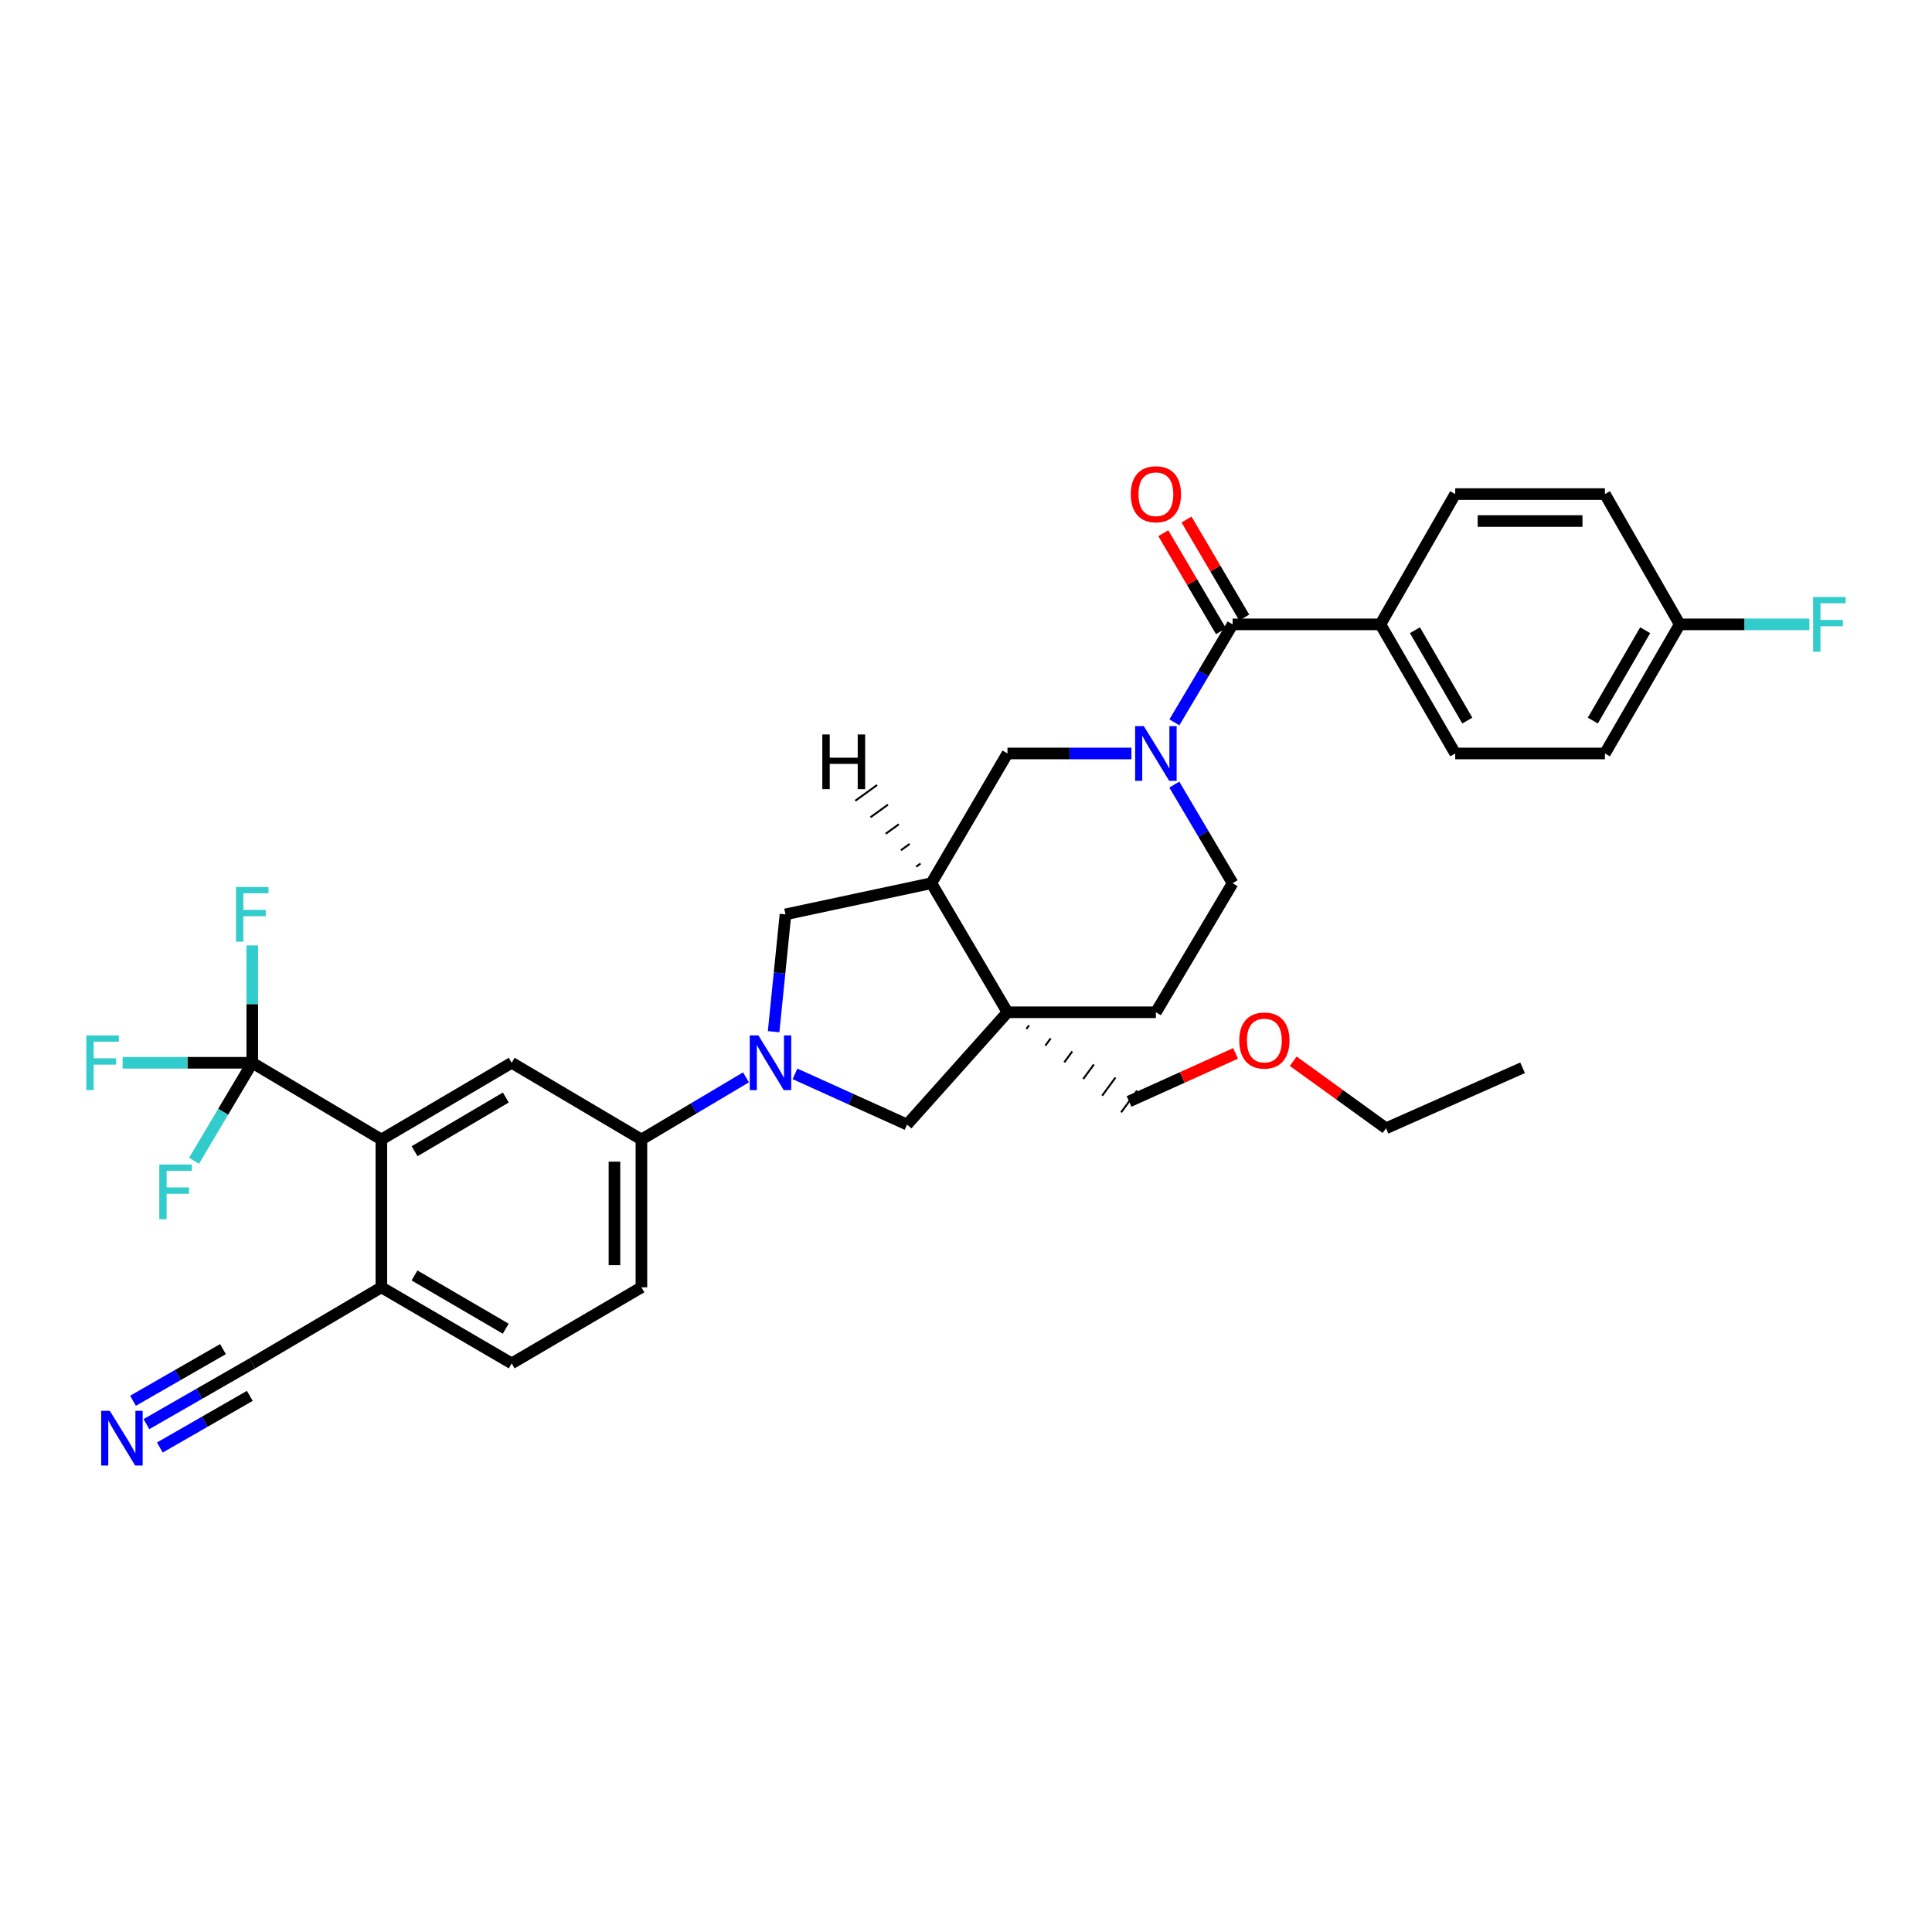 <?xml version='1.0' encoding='iso-8859-1'?>
<svg version='1.1' baseProfile='full'
              xmlns='http://www.w3.org/2000/svg'
                      xmlns:rdkit='http://www.rdkit.org/xml'
                      xmlns:xlink='http://www.w3.org/1999/xlink'
                  xml:space='preserve'
width='1000px' height='1000px' viewBox='0 0 1000 1000'>
<!-- END OF HEADER -->
<rect style='opacity:1.0;fill:#FFFFFF;stroke:none' width='1000' height='1000' x='0' y='0'> </rect>
<path class='bond-4' d='M 607.858,373.891 L 622.927,348.531' style='fill:none;fill-rule:evenodd;stroke:#0000FF;stroke-width:6px;stroke-linecap:butt;stroke-linejoin:miter;stroke-opacity:1' />
<path class='bond-4' d='M 622.927,348.531 L 637.995,323.171' style='fill:none;fill-rule:evenodd;stroke:#000000;stroke-width:6px;stroke-linecap:butt;stroke-linejoin:miter;stroke-opacity:1' />
<path class='bond-9' d='M 585.629,389.994 L 553.549,389.994' style='fill:none;fill-rule:evenodd;stroke:#0000FF;stroke-width:6px;stroke-linecap:butt;stroke-linejoin:miter;stroke-opacity:1' />
<path class='bond-9' d='M 553.549,389.994 L 521.468,389.994' style='fill:none;fill-rule:evenodd;stroke:#000000;stroke-width:6px;stroke-linecap:butt;stroke-linejoin:miter;stroke-opacity:1' />
<path class='bond-15' d='M 607.816,406.105 L 622.905,431.624' style='fill:none;fill-rule:evenodd;stroke:#0000FF;stroke-width:6px;stroke-linecap:butt;stroke-linejoin:miter;stroke-opacity:1' />
<path class='bond-15' d='M 622.905,431.624 L 637.995,457.144' style='fill:none;fill-rule:evenodd;stroke:#000000;stroke-width:6px;stroke-linecap:butt;stroke-linejoin:miter;stroke-opacity:1' />
<path class='bond-0' d='M 400.427,534.003 L 403.49,503.638' style='fill:none;fill-rule:evenodd;stroke:#0000FF;stroke-width:6px;stroke-linecap:butt;stroke-linejoin:miter;stroke-opacity:1' />
<path class='bond-0' d='M 403.49,503.638 L 406.554,473.272' style='fill:none;fill-rule:evenodd;stroke:#000000;stroke-width:6px;stroke-linecap:butt;stroke-linejoin:miter;stroke-opacity:1' />
<path class='bond-7' d='M 386.121,557.631 L 359.058,573.715' style='fill:none;fill-rule:evenodd;stroke:#0000FF;stroke-width:6px;stroke-linecap:butt;stroke-linejoin:miter;stroke-opacity:1' />
<path class='bond-7' d='M 359.058,573.715 L 331.996,589.799' style='fill:none;fill-rule:evenodd;stroke:#000000;stroke-width:6px;stroke-linecap:butt;stroke-linejoin:miter;stroke-opacity:1' />
<path class='bond-34' d='M 411.483,555.827 L 440.493,568.945' style='fill:none;fill-rule:evenodd;stroke:#0000FF;stroke-width:6px;stroke-linecap:butt;stroke-linejoin:miter;stroke-opacity:1' />
<path class='bond-34' d='M 440.493,568.945 L 469.502,582.064' style='fill:none;fill-rule:evenodd;stroke:#000000;stroke-width:6px;stroke-linecap:butt;stroke-linejoin:miter;stroke-opacity:1' />
<path class='bond-1' d='M 521.468,523.952 L 598.29,523.952' style='fill:none;fill-rule:evenodd;stroke:#000000;stroke-width:6px;stroke-linecap:butt;stroke-linejoin:miter;stroke-opacity:1' />
<path class='bond-6' d='M 521.468,523.952 L 469.502,582.064' style='fill:none;fill-rule:evenodd;stroke:#000000;stroke-width:6px;stroke-linecap:butt;stroke-linejoin:miter;stroke-opacity:1' />
<path class='bond-25' d='M 531.271,532.584 L 532.646,530.709' style='fill:none;fill-rule:evenodd;stroke:#000000;stroke-width:1.0px;stroke-linecap:butt;stroke-linejoin:miter;stroke-opacity:1' />
<path class='bond-25' d='M 541.073,541.216 L 543.824,537.466' style='fill:none;fill-rule:evenodd;stroke:#000000;stroke-width:1.0px;stroke-linecap:butt;stroke-linejoin:miter;stroke-opacity:1' />
<path class='bond-25' d='M 550.876,549.848 L 555.002,544.224' style='fill:none;fill-rule:evenodd;stroke:#000000;stroke-width:1.0px;stroke-linecap:butt;stroke-linejoin:miter;stroke-opacity:1' />
<path class='bond-25' d='M 560.678,558.48 L 566.179,550.981' style='fill:none;fill-rule:evenodd;stroke:#000000;stroke-width:1.0px;stroke-linecap:butt;stroke-linejoin:miter;stroke-opacity:1' />
<path class='bond-25' d='M 570.481,567.113 L 577.357,557.739' style='fill:none;fill-rule:evenodd;stroke:#000000;stroke-width:1.0px;stroke-linecap:butt;stroke-linejoin:miter;stroke-opacity:1' />
<path class='bond-25' d='M 580.283,575.745 L 588.535,564.496' style='fill:none;fill-rule:evenodd;stroke:#000000;stroke-width:1.0px;stroke-linecap:butt;stroke-linejoin:miter;stroke-opacity:1' />
<path class='bond-33' d='M 521.468,523.952 L 482.081,457.144' style='fill:none;fill-rule:evenodd;stroke:#000000;stroke-width:6px;stroke-linecap:butt;stroke-linejoin:miter;stroke-opacity:1' />
<path class='bond-2' d='M 130.572,550.093 L 197.395,589.799' style='fill:none;fill-rule:evenodd;stroke:#000000;stroke-width:6px;stroke-linecap:butt;stroke-linejoin:miter;stroke-opacity:1' />
<path class='bond-20' d='M 130.572,550.093 L 97.018,550.093' style='fill:none;fill-rule:evenodd;stroke:#000000;stroke-width:6px;stroke-linecap:butt;stroke-linejoin:miter;stroke-opacity:1' />
<path class='bond-20' d='M 97.018,550.093 L 63.464,550.093' style='fill:none;fill-rule:evenodd;stroke:#33CCCC;stroke-width:6px;stroke-linecap:butt;stroke-linejoin:miter;stroke-opacity:1' />
<path class='bond-21' d='M 130.572,550.093 L 115.503,575.457' style='fill:none;fill-rule:evenodd;stroke:#000000;stroke-width:6px;stroke-linecap:butt;stroke-linejoin:miter;stroke-opacity:1' />
<path class='bond-21' d='M 115.503,575.457 L 100.434,600.821' style='fill:none;fill-rule:evenodd;stroke:#33CCCC;stroke-width:6px;stroke-linecap:butt;stroke-linejoin:miter;stroke-opacity:1' />
<path class='bond-22' d='M 130.572,550.093 L 130.572,519.723' style='fill:none;fill-rule:evenodd;stroke:#000000;stroke-width:6px;stroke-linecap:butt;stroke-linejoin:miter;stroke-opacity:1' />
<path class='bond-22' d='M 130.572,519.723 L 130.572,489.353' style='fill:none;fill-rule:evenodd;stroke:#33CCCC;stroke-width:6px;stroke-linecap:butt;stroke-linejoin:miter;stroke-opacity:1' />
<path class='bond-3' d='M 482.081,457.144 L 521.468,389.994' style='fill:none;fill-rule:evenodd;stroke:#000000;stroke-width:6px;stroke-linecap:butt;stroke-linejoin:miter;stroke-opacity:1' />
<path class='bond-10' d='M 482.081,457.144 L 406.554,473.272' style='fill:none;fill-rule:evenodd;stroke:#000000;stroke-width:6px;stroke-linecap:butt;stroke-linejoin:miter;stroke-opacity:1' />
<path class='bond-37' d='M 476.463,446.979 L 474.201,448.612' style='fill:none;fill-rule:evenodd;stroke:#000000;stroke-width:1.0px;stroke-linecap:butt;stroke-linejoin:miter;stroke-opacity:1' />
<path class='bond-37' d='M 470.845,436.815 L 466.321,440.081' style='fill:none;fill-rule:evenodd;stroke:#000000;stroke-width:1.0px;stroke-linecap:butt;stroke-linejoin:miter;stroke-opacity:1' />
<path class='bond-37' d='M 465.227,426.65 L 458.44,431.55' style='fill:none;fill-rule:evenodd;stroke:#000000;stroke-width:1.0px;stroke-linecap:butt;stroke-linejoin:miter;stroke-opacity:1' />
<path class='bond-37' d='M 459.608,416.486 L 450.56,423.019' style='fill:none;fill-rule:evenodd;stroke:#000000;stroke-width:1.0px;stroke-linecap:butt;stroke-linejoin:miter;stroke-opacity:1' />
<path class='bond-37' d='M 453.99,406.321 L 442.68,414.488' style='fill:none;fill-rule:evenodd;stroke:#000000;stroke-width:1.0px;stroke-linecap:butt;stroke-linejoin:miter;stroke-opacity:1' />
<path class='bond-14' d='M 637.995,323.171 L 714.491,323.171' style='fill:none;fill-rule:evenodd;stroke:#000000;stroke-width:6px;stroke-linecap:butt;stroke-linejoin:miter;stroke-opacity:1' />
<path class='bond-17' d='M 644.006,319.632 L 629.074,294.272' style='fill:none;fill-rule:evenodd;stroke:#000000;stroke-width:6px;stroke-linecap:butt;stroke-linejoin:miter;stroke-opacity:1' />
<path class='bond-17' d='M 629.074,294.272 L 614.143,268.912' style='fill:none;fill-rule:evenodd;stroke:#FF0000;stroke-width:6px;stroke-linecap:butt;stroke-linejoin:miter;stroke-opacity:1' />
<path class='bond-17' d='M 631.984,326.71 L 617.053,301.35' style='fill:none;fill-rule:evenodd;stroke:#000000;stroke-width:6px;stroke-linecap:butt;stroke-linejoin:miter;stroke-opacity:1' />
<path class='bond-17' d='M 617.053,301.35 L 602.121,275.991' style='fill:none;fill-rule:evenodd;stroke:#FF0000;stroke-width:6px;stroke-linecap:butt;stroke-linejoin:miter;stroke-opacity:1' />
<path class='bond-5' d='M 197.395,589.799 L 264.854,550.093' style='fill:none;fill-rule:evenodd;stroke:#000000;stroke-width:6px;stroke-linecap:butt;stroke-linejoin:miter;stroke-opacity:1' />
<path class='bond-5' d='M 214.59,595.865 L 261.812,568.072' style='fill:none;fill-rule:evenodd;stroke:#000000;stroke-width:6px;stroke-linecap:butt;stroke-linejoin:miter;stroke-opacity:1' />
<path class='bond-36' d='M 197.395,589.799 L 197.395,666.318' style='fill:none;fill-rule:evenodd;stroke:#000000;stroke-width:6px;stroke-linecap:butt;stroke-linejoin:miter;stroke-opacity:1' />
<path class='bond-8' d='M 331.996,589.799 L 264.854,550.093' style='fill:none;fill-rule:evenodd;stroke:#000000;stroke-width:6px;stroke-linecap:butt;stroke-linejoin:miter;stroke-opacity:1' />
<path class='bond-18' d='M 331.996,589.799 L 331.996,666.318' style='fill:none;fill-rule:evenodd;stroke:#000000;stroke-width:6px;stroke-linecap:butt;stroke-linejoin:miter;stroke-opacity:1' />
<path class='bond-18' d='M 318.045,601.276 L 318.045,654.84' style='fill:none;fill-rule:evenodd;stroke:#000000;stroke-width:6px;stroke-linecap:butt;stroke-linejoin:miter;stroke-opacity:1' />
<path class='bond-11' d='M 75.79,737.129 L 103.181,721.405' style='fill:none;fill-rule:evenodd;stroke:#0000FF;stroke-width:6px;stroke-linecap:butt;stroke-linejoin:miter;stroke-opacity:1' />
<path class='bond-11' d='M 103.181,721.405 L 130.572,705.682' style='fill:none;fill-rule:evenodd;stroke:#000000;stroke-width:6px;stroke-linecap:butt;stroke-linejoin:miter;stroke-opacity:1' />
<path class='bond-11' d='M 82.735,749.228 L 106.017,735.863' style='fill:none;fill-rule:evenodd;stroke:#0000FF;stroke-width:6px;stroke-linecap:butt;stroke-linejoin:miter;stroke-opacity:1' />
<path class='bond-11' d='M 106.017,735.863 L 129.3,722.498' style='fill:none;fill-rule:evenodd;stroke:#000000;stroke-width:6px;stroke-linecap:butt;stroke-linejoin:miter;stroke-opacity:1' />
<path class='bond-11' d='M 68.844,725.03 L 92.127,711.665' style='fill:none;fill-rule:evenodd;stroke:#0000FF;stroke-width:6px;stroke-linecap:butt;stroke-linejoin:miter;stroke-opacity:1' />
<path class='bond-11' d='M 92.127,711.665 L 115.409,698.3' style='fill:none;fill-rule:evenodd;stroke:#000000;stroke-width:6px;stroke-linecap:butt;stroke-linejoin:miter;stroke-opacity:1' />
<path class='bond-12' d='M 130.572,705.682 L 197.395,666.318' style='fill:none;fill-rule:evenodd;stroke:#000000;stroke-width:6px;stroke-linecap:butt;stroke-linejoin:miter;stroke-opacity:1' />
<path class='bond-13' d='M 197.395,666.318 L 264.854,705.682' style='fill:none;fill-rule:evenodd;stroke:#000000;stroke-width:6px;stroke-linecap:butt;stroke-linejoin:miter;stroke-opacity:1' />
<path class='bond-13' d='M 214.545,660.173 L 261.767,687.728' style='fill:none;fill-rule:evenodd;stroke:#000000;stroke-width:6px;stroke-linecap:butt;stroke-linejoin:miter;stroke-opacity:1' />
<path class='bond-23' d='M 714.491,323.171 L 753.219,389.994' style='fill:none;fill-rule:evenodd;stroke:#000000;stroke-width:6px;stroke-linecap:butt;stroke-linejoin:miter;stroke-opacity:1' />
<path class='bond-23' d='M 732.37,326.199 L 759.48,372.976' style='fill:none;fill-rule:evenodd;stroke:#000000;stroke-width:6px;stroke-linecap:butt;stroke-linejoin:miter;stroke-opacity:1' />
<path class='bond-24' d='M 714.491,323.171 L 753.219,255.735' style='fill:none;fill-rule:evenodd;stroke:#000000;stroke-width:6px;stroke-linecap:butt;stroke-linejoin:miter;stroke-opacity:1' />
<path class='bond-16' d='M 637.995,457.144 L 598.29,523.952' style='fill:none;fill-rule:evenodd;stroke:#000000;stroke-width:6px;stroke-linecap:butt;stroke-linejoin:miter;stroke-opacity:1' />
<path class='bond-19' d='M 331.996,666.318 L 264.854,705.682' style='fill:none;fill-rule:evenodd;stroke:#000000;stroke-width:6px;stroke-linecap:butt;stroke-linejoin:miter;stroke-opacity:1' />
<path class='bond-27' d='M 753.219,389.994 L 830.7,389.994' style='fill:none;fill-rule:evenodd;stroke:#000000;stroke-width:6px;stroke-linecap:butt;stroke-linejoin:miter;stroke-opacity:1' />
<path class='bond-28' d='M 753.219,255.735 L 830.7,255.735' style='fill:none;fill-rule:evenodd;stroke:#000000;stroke-width:6px;stroke-linecap:butt;stroke-linejoin:miter;stroke-opacity:1' />
<path class='bond-28' d='M 764.842,269.686 L 819.078,269.686' style='fill:none;fill-rule:evenodd;stroke:#000000;stroke-width:6px;stroke-linecap:butt;stroke-linejoin:miter;stroke-opacity:1' />
<path class='bond-30' d='M 584.409,570.12 L 611.965,557.675' style='fill:none;fill-rule:evenodd;stroke:#000000;stroke-width:6px;stroke-linecap:butt;stroke-linejoin:miter;stroke-opacity:1' />
<path class='bond-30' d='M 611.965,557.675 L 639.52,545.23' style='fill:none;fill-rule:evenodd;stroke:#FF0000;stroke-width:6px;stroke-linecap:butt;stroke-linejoin:miter;stroke-opacity:1' />
<path class='bond-26' d='M 869.428,323.171 L 830.7,255.735' style='fill:none;fill-rule:evenodd;stroke:#000000;stroke-width:6px;stroke-linecap:butt;stroke-linejoin:miter;stroke-opacity:1' />
<path class='bond-29' d='M 869.428,323.171 L 902.982,323.171' style='fill:none;fill-rule:evenodd;stroke:#000000;stroke-width:6px;stroke-linecap:butt;stroke-linejoin:miter;stroke-opacity:1' />
<path class='bond-29' d='M 902.982,323.171 L 936.536,323.171' style='fill:none;fill-rule:evenodd;stroke:#33CCCC;stroke-width:6px;stroke-linecap:butt;stroke-linejoin:miter;stroke-opacity:1' />
<path class='bond-35' d='M 869.428,323.171 L 830.7,389.994' style='fill:none;fill-rule:evenodd;stroke:#000000;stroke-width:6px;stroke-linecap:butt;stroke-linejoin:miter;stroke-opacity:1' />
<path class='bond-35' d='M 851.549,326.199 L 824.439,372.976' style='fill:none;fill-rule:evenodd;stroke:#000000;stroke-width:6px;stroke-linecap:butt;stroke-linejoin:miter;stroke-opacity:1' />
<path class='bond-31' d='M 669.383,549.291 L 693.39,566.642' style='fill:none;fill-rule:evenodd;stroke:#FF0000;stroke-width:6px;stroke-linecap:butt;stroke-linejoin:miter;stroke-opacity:1' />
<path class='bond-31' d='M 693.39,566.642 L 717.397,583.994' style='fill:none;fill-rule:evenodd;stroke:#000000;stroke-width:6px;stroke-linecap:butt;stroke-linejoin:miter;stroke-opacity:1' />
<path class='bond-32' d='M 717.397,583.994 L 788.088,552.682' style='fill:none;fill-rule:evenodd;stroke:#000000;stroke-width:6px;stroke-linecap:butt;stroke-linejoin:miter;stroke-opacity:1' />
<path  class='atom-0' d='M 592.03 375.834
L 601.31 390.834
Q 602.23 392.314, 603.71 394.994
Q 605.19 397.674, 605.27 397.834
L 605.27 375.834
L 609.03 375.834
L 609.03 404.154
L 605.15 404.154
L 595.19 387.754
Q 594.03 385.834, 592.79 383.634
Q 591.59 381.434, 591.23 380.754
L 591.23 404.154
L 587.55 404.154
L 587.55 375.834
L 592.03 375.834
' fill='#0000FF'/>
<path  class='atom-1' d='M 392.544 535.933
L 401.824 550.933
Q 402.744 552.413, 404.224 555.093
Q 405.704 557.773, 405.784 557.933
L 405.784 535.933
L 409.544 535.933
L 409.544 564.253
L 405.664 564.253
L 395.704 547.853
Q 394.544 545.933, 393.304 543.733
Q 392.104 541.533, 391.744 540.853
L 391.744 564.253
L 388.064 564.253
L 388.064 535.933
L 392.544 535.933
' fill='#0000FF'/>
<path  class='atom-12' d='M 56.845 730.25
L 66.125 745.25
Q 67.045 746.73, 68.525 749.41
Q 70.005 752.09, 70.085 752.25
L 70.085 730.25
L 73.845 730.25
L 73.845 758.57
L 69.965 758.57
L 60.005 742.17
Q 58.845 740.25, 57.605 738.05
Q 56.405 735.85, 56.045 735.17
L 56.045 758.57
L 52.365 758.57
L 52.365 730.25
L 56.845 730.25
' fill='#0000FF'/>
<path  class='atom-18' d='M 585.29 255.815
Q 585.29 249.015, 588.65 245.215
Q 592.01 241.415, 598.29 241.415
Q 604.57 241.415, 607.93 245.215
Q 611.29 249.015, 611.29 255.815
Q 611.29 262.695, 607.89 266.615
Q 604.49 270.495, 598.29 270.495
Q 592.05 270.495, 588.65 266.615
Q 585.29 262.735, 585.29 255.815
M 598.29 267.295
Q 602.61 267.295, 604.93 264.415
Q 607.29 261.495, 607.29 255.815
Q 607.29 250.255, 604.93 247.455
Q 602.61 244.615, 598.29 244.615
Q 593.97 244.615, 591.61 247.415
Q 589.29 250.215, 589.29 255.815
Q 589.29 261.535, 591.61 264.415
Q 593.97 267.295, 598.29 267.295
' fill='#FF0000'/>
<path  class='atom-21' d='M 44.687 535.933
L 61.527 535.933
L 61.527 539.173
L 48.487 539.173
L 48.487 547.773
L 60.087 547.773
L 60.087 551.053
L 48.487 551.053
L 48.487 564.253
L 44.687 564.253
L 44.687 535.933
' fill='#33CCCC'/>
<path  class='atom-22' d='M 82.447 602.765
L 99.287 602.765
L 99.287 606.005
L 86.247 606.005
L 86.247 614.605
L 97.847 614.605
L 97.847 617.885
L 86.247 617.885
L 86.247 631.085
L 82.447 631.085
L 82.447 602.765
' fill='#33CCCC'/>
<path  class='atom-23' d='M 122.152 459.112
L 138.992 459.112
L 138.992 462.352
L 125.952 462.352
L 125.952 470.952
L 137.552 470.952
L 137.552 474.232
L 125.952 474.232
L 125.952 487.432
L 122.152 487.432
L 122.152 459.112
' fill='#33CCCC'/>
<path  class='atom-30' d='M 938.473 309.011
L 955.313 309.011
L 955.313 312.251
L 942.273 312.251
L 942.273 320.851
L 953.873 320.851
L 953.873 324.131
L 942.273 324.131
L 942.273 337.331
L 938.473 337.331
L 938.473 309.011
' fill='#33CCCC'/>
<path  class='atom-31' d='M 641.441 538.571
Q 641.441 531.771, 644.801 527.971
Q 648.161 524.171, 654.441 524.171
Q 660.721 524.171, 664.081 527.971
Q 667.441 531.771, 667.441 538.571
Q 667.441 545.451, 664.041 549.371
Q 660.641 553.251, 654.441 553.251
Q 648.201 553.251, 644.801 549.371
Q 641.441 545.491, 641.441 538.571
M 654.441 550.051
Q 658.761 550.051, 661.081 547.171
Q 663.441 544.251, 663.441 538.571
Q 663.441 533.011, 661.081 530.211
Q 658.761 527.371, 654.441 527.371
Q 650.121 527.371, 647.761 530.171
Q 645.441 532.971, 645.441 538.571
Q 645.441 544.291, 647.761 547.171
Q 650.121 550.051, 654.441 550.051
' fill='#FF0000'/>
<path  class='atom-34' d='M 425.632 380.147
L 429.472 380.147
L 429.472 392.187
L 443.952 392.187
L 443.952 380.147
L 447.792 380.147
L 447.792 408.467
L 443.952 408.467
L 443.952 395.387
L 429.472 395.387
L 429.472 408.467
L 425.632 408.467
L 425.632 380.147
' fill='#000000'/>
</svg>
